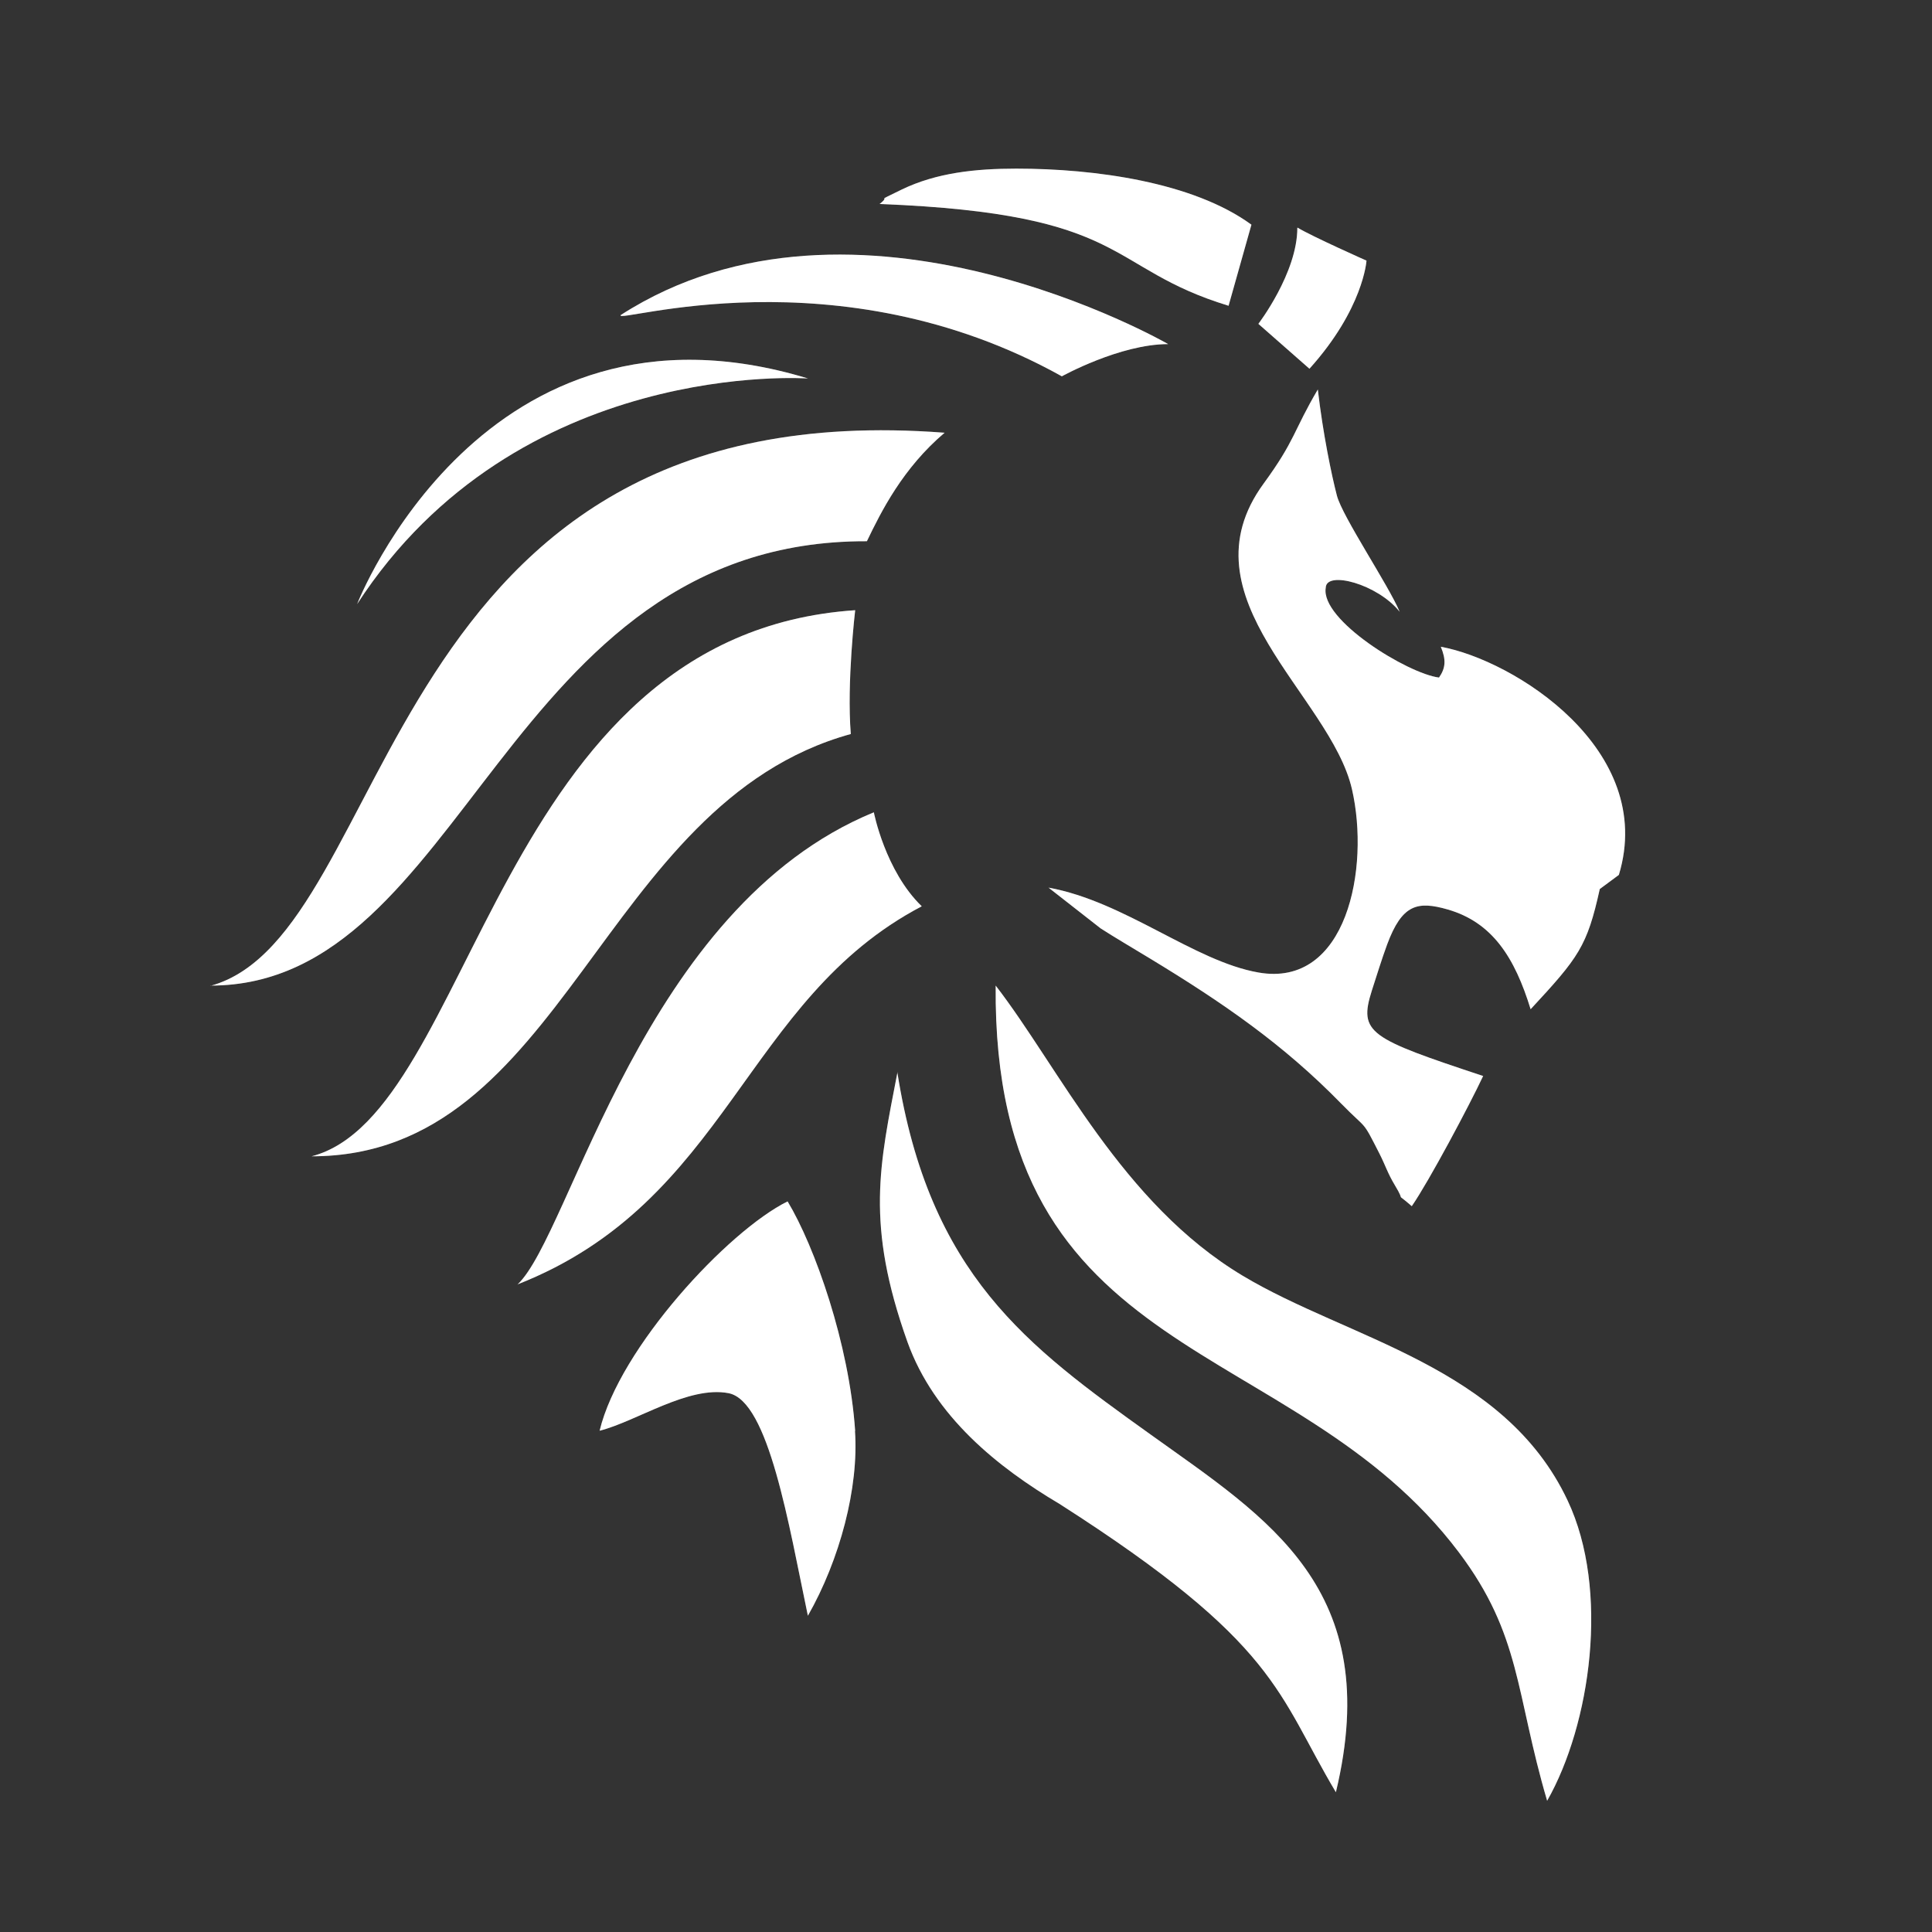 <svg width="64" height="64" viewBox="0 0 64 64" fill="none" xmlns="http://www.w3.org/2000/svg">
<rect x="0" y="0" width="64" height="64" fill="#333333" stroke="none"/>
<style>
@media (prefers-color-scheme: light) {
#light {
display:block;
}
#dark {
display:none;
}
}
@media (prefers-color-scheme: dark) {
#dark {
display:block;
}
#light {
display:none;
}
}
</style>
<g id="light">
<path id="Vector" fill-rule="evenodd" clip-rule="evenodd" d="M6.973 32.649C15.452 32.649 16.663 17.89 28.717 17.929C29.191 16.942 29.908 15.507 31.291 14.335C12.45 12.893 13.174 30.938 6.98 32.656L6.973 32.649Z" fill="#67615D"/>
<path id="Vector_2" fill-rule="evenodd" clip-rule="evenodd" d="M41.165 42.26C37.156 39.858 35.089 35.374 32.983 32.649C32.871 45.341 42.831 44.13 48.328 51.424C50.395 54.169 50.197 56.078 51.251 59.653C52.692 57.125 53.331 52.668 51.929 49.706C49.829 45.249 44.667 44.36 41.165 42.26Z" fill="#67615D"/>
<path id="Vector_3" fill-rule="evenodd" clip-rule="evenodd" d="M29.731 35.513C29.138 38.594 28.664 40.535 30.06 44.452C30.949 46.928 33.062 48.613 35.096 49.818C42.364 54.465 42.298 56.091 44.253 59.37C45.872 52.629 41.988 50.298 38.124 47.527C34.023 44.591 30.784 42.234 29.724 35.513H29.731Z" fill="#67615D"/>
<path id="Vector_4" fill-rule="evenodd" clip-rule="evenodd" d="M28.329 20.214C16.374 21.017 15.742 36.895 10.324 38.304C18.731 38.304 19.856 26.612 28.184 24.315C28.046 22.61 28.329 20.214 28.329 20.214Z" fill="#67615D"/>
<path id="Vector_5" fill-rule="evenodd" clip-rule="evenodd" d="M17.137 42.55C24.142 39.798 24.635 33.117 30.534 30.022C29.323 28.851 28.947 26.909 28.947 26.909C21.291 30.049 18.921 40.878 17.144 42.55H17.137Z" fill="#67615D"/>
<path id="Vector_6" fill-rule="evenodd" clip-rule="evenodd" d="M28.328 47.402C28.131 44.512 26.992 41.293 26.09 39.798C24.109 40.779 20.521 44.65 19.863 47.395C21.087 47.086 22.805 45.894 24.135 46.151C25.465 46.408 26.13 50.515 26.762 53.524C27.822 51.667 28.454 49.271 28.322 47.402H28.328Z" fill="#67615D"/>
<path id="Vector_7" fill-rule="evenodd" clip-rule="evenodd" d="M29.145 6.758C37.485 7.081 36.584 8.871 40.698 10.129L41.455 7.443C39.526 6.034 36.274 5.586 33.667 5.586C32.311 5.586 31.021 5.724 29.875 6.277C28.888 6.758 29.559 6.422 29.138 6.758H29.145Z" fill="#67615D"/>
<path id="Vector_8" d="M42.976 7.548C42.976 9.042 41.685 10.728 41.685 10.728L43.377 12.215C45.168 10.227 45.267 8.634 45.267 8.634C45.267 8.634 43.476 7.838 42.982 7.541L42.976 7.548Z" fill="#67615D"/>
<path id="Vector_9" fill-rule="evenodd" clip-rule="evenodd" d="M38.697 11.399C37.097 11.399 35.175 12.466 35.175 12.466C27.71 8.305 20.343 10.754 20.561 10.438C28.348 5.422 38.697 11.399 38.697 11.399Z" fill="#67615D"/>
<path id="Vector_10" fill-rule="evenodd" clip-rule="evenodd" d="M26.768 12.538C16.005 9.266 11.831 20.01 11.831 20.01C17.137 11.834 26.768 12.538 26.768 12.538Z" fill="#67615D"/>
<path id="Vector_11" fill-rule="evenodd" clip-rule="evenodd" d="M43.66 12.893C42.837 14.289 42.916 14.572 41.863 16.014C39.085 19.805 44.068 23.025 44.786 26.145C45.385 28.752 44.621 32.735 41.685 32.215C39.546 31.839 37.268 29.864 34.734 29.404L36.459 30.753C36.886 31.03 37.558 31.425 38.078 31.741C40.52 33.222 42.515 34.598 44.424 36.553C45.319 37.468 45.102 37.047 45.701 38.225C45.898 38.613 45.964 38.857 46.201 39.252C46.616 39.936 46.142 39.41 46.767 39.956C47.347 39.114 48.677 36.612 49.131 35.644C45.359 34.394 44.997 34.222 45.444 32.814C45.602 32.327 45.773 31.767 45.951 31.286C46.445 29.957 46.952 29.838 47.959 30.128C49.44 30.556 50.178 31.721 50.704 33.432C52.297 31.714 52.574 31.352 52.995 29.45L53.627 28.982C54.884 24.828 50.138 21.86 47.729 21.425C47.906 21.853 47.893 22.123 47.669 22.445C46.629 22.314 43.733 20.536 43.917 19.47C43.93 18.89 45.642 19.351 46.366 20.266C45.997 19.384 44.463 17.107 44.286 16.415C44.108 15.731 43.825 14.368 43.654 12.9L43.66 12.893Z" fill="#67615D"/>
</g>
<g id="dark">
<path id="Vector_12" fill-rule="evenodd" clip-rule="evenodd" d="M6.973 32.649C15.452 32.649 16.663 17.89 28.717 17.929C29.191 16.942 29.908 15.507 31.291 14.335C12.45 12.893 13.174 30.938 6.98 32.656L6.973 32.649Z" fill="white"/>
<path id="Vector_13" fill-rule="evenodd" clip-rule="evenodd" d="M41.165 42.26C37.156 39.858 35.089 35.374 32.983 32.649C32.871 45.341 42.831 44.13 48.328 51.424C50.395 54.169 50.197 56.078 51.251 59.653C52.692 57.125 53.331 52.668 51.929 49.706C49.829 45.249 44.667 44.36 41.165 42.26Z" fill="white"/>
<path id="Vector_14" fill-rule="evenodd" clip-rule="evenodd" d="M29.731 35.513C29.138 38.593 28.664 40.535 30.06 44.452C30.949 46.928 33.062 48.613 35.096 49.818C42.364 54.465 42.298 56.091 44.253 59.37C45.872 52.629 41.988 50.298 38.124 47.527C34.023 44.591 30.784 42.234 29.724 35.513H29.731Z" fill="white"/>
<path id="Vector_15" fill-rule="evenodd" clip-rule="evenodd" d="M28.329 20.214C16.374 21.017 15.742 36.895 10.324 38.304C18.731 38.304 19.856 26.612 28.184 24.315C28.046 22.61 28.329 20.214 28.329 20.214Z" fill="white"/>
<path id="Vector_16" fill-rule="evenodd" clip-rule="evenodd" d="M17.137 42.55C24.142 39.798 24.635 33.117 30.534 30.022C29.323 28.851 28.947 26.909 28.947 26.909C21.291 30.049 18.921 40.878 17.144 42.55H17.137Z" fill="white"/>
<path id="Vector_17" fill-rule="evenodd" clip-rule="evenodd" d="M28.328 47.402C28.131 44.512 26.992 41.293 26.09 39.798C24.109 40.779 20.521 44.65 19.863 47.395C21.087 47.086 22.805 45.894 24.135 46.151C25.465 46.408 26.13 50.515 26.762 53.524C27.822 51.667 28.454 49.271 28.322 47.402H28.328Z" fill="white"/>
<path id="Vector_18" fill-rule="evenodd" clip-rule="evenodd" d="M29.145 6.758C37.485 7.081 36.584 8.871 40.698 10.129L41.455 7.443C39.526 6.034 36.274 5.586 33.667 5.586C32.311 5.586 31.021 5.724 29.875 6.277C28.888 6.758 29.559 6.422 29.138 6.758H29.145Z" fill="white"/>
<path id="Vector_19" d="M42.976 7.548C42.976 9.042 41.685 10.728 41.685 10.728L43.377 12.215C45.168 10.227 45.267 8.634 45.267 8.634C45.267 8.634 43.476 7.838 42.982 7.541L42.976 7.548Z" fill="white"/>
<path id="Vector_20" fill-rule="evenodd" clip-rule="evenodd" d="M38.697 11.399C37.097 11.399 35.175 12.466 35.175 12.466C27.71 8.305 20.343 10.754 20.561 10.438C28.348 5.422 38.697 11.399 38.697 11.399Z" fill="white"/>
<path id="Vector_21" fill-rule="evenodd" clip-rule="evenodd" d="M26.768 12.538C16.005 9.266 11.831 20.01 11.831 20.01C17.137 11.834 26.768 12.538 26.768 12.538Z" fill="white"/>
<path id="Vector_22" fill-rule="evenodd" clip-rule="evenodd" d="M43.66 12.893C42.837 14.289 42.916 14.572 41.863 16.014C39.085 19.805 44.068 23.025 44.786 26.145C45.385 28.752 44.621 32.735 41.685 32.215C39.546 31.839 37.268 29.864 34.734 29.404L36.459 30.753C36.886 31.03 37.558 31.425 38.078 31.741C40.52 33.222 42.515 34.598 44.424 36.553C45.319 37.468 45.102 37.047 45.701 38.225C45.898 38.613 45.964 38.857 46.201 39.252C46.616 39.936 46.142 39.41 46.767 39.956C47.347 39.114 48.677 36.612 49.131 35.644C45.359 34.394 44.997 34.222 45.444 32.814C45.602 32.327 45.773 31.767 45.951 31.286C46.445 29.957 46.952 29.838 47.959 30.128C49.44 30.556 50.178 31.721 50.704 33.432C52.297 31.714 52.574 31.352 52.995 29.45L53.627 28.982C54.884 24.828 50.138 21.859 47.729 21.425C47.906 21.853 47.893 22.123 47.669 22.445C46.629 22.314 43.733 20.536 43.917 19.47C43.93 18.89 45.642 19.351 46.366 20.266C45.997 19.384 44.463 17.107 44.286 16.415C44.108 15.731 43.825 14.368 43.654 12.9L43.66 12.893Z" fill="white"/>
</g>
</svg>
